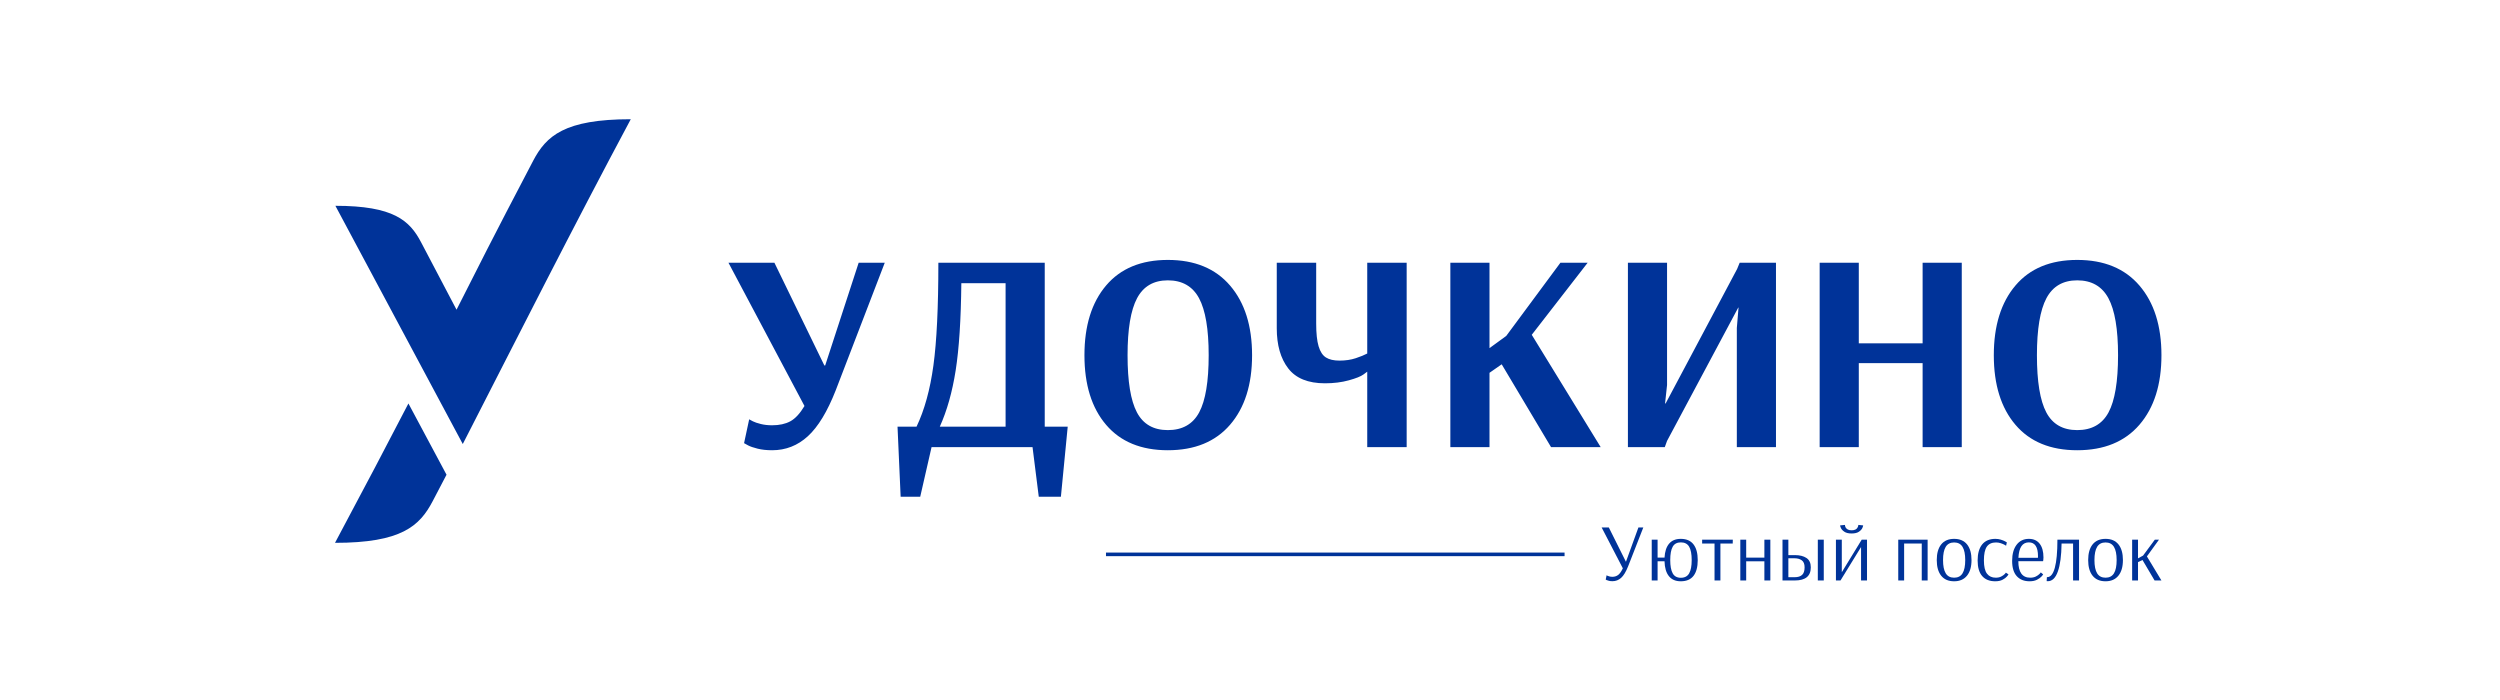 <?xml version="1.0" encoding="UTF-8"?> <svg xmlns="http://www.w3.org/2000/svg" width="500" height="140" viewBox="0 0 500 140" fill="none"> <rect width="500" height="140" fill="white"></rect> <path fill-rule="evenodd" clip-rule="evenodd" d="M126.155 23.845C114.648 45.365 103.674 67.094 92.555 88.807L67.079 41.16C78.728 41.16 81.931 44.095 84.22 48.461C86.579 52.959 88.941 57.452 91.307 61.943C95.705 53.277 98.02 48.575 106.627 32.162C109.235 27.189 112.884 23.845 126.155 23.845ZM89.304 94.944C88.408 96.659 87.484 98.425 86.528 100.25C83.919 105.223 80.27 108.567 67 108.567C72.86 97.606 77.518 88.732 81.684 80.693L89.304 94.944Z" fill="#003399"></path> <path fill-rule="evenodd" clip-rule="evenodd" d="M154.43 90.048C153.333 90.048 152.369 89.945 151.537 89.737C150.705 89.529 150.071 89.311 149.637 89.084C149.201 88.857 148.927 88.706 148.814 88.631L149.835 83.865C149.948 83.941 150.194 84.073 150.572 84.262C150.951 84.451 151.48 84.631 152.161 84.801C152.842 84.972 153.598 85.056 154.43 85.056C155.867 85.056 157.077 84.792 158.06 84.262C159.044 83.733 159.989 82.712 160.897 81.199L145.694 52.551H154.884L164.868 73.087H165.039L171.732 52.551H176.951L167.138 78.079C165.473 82.314 163.621 85.369 161.578 87.241C159.536 89.112 157.153 90.048 154.43 90.048ZM179.505 85.34H183.305C184.893 82.012 186.019 77.937 186.68 73.115C187.343 68.293 187.673 61.438 187.673 52.551H208.947V85.34H213.542L212.18 99.353H207.755L206.507 89.424H186.312L184.043 99.353H180.129L179.505 85.34ZM201.118 85.34V56.635H192.268C192.193 63.934 191.815 69.749 191.134 74.08C190.453 78.409 189.394 82.163 187.957 85.34H201.118ZM233.567 90.048C228.235 90.048 224.122 88.356 221.229 84.972C218.336 81.587 216.889 76.944 216.889 71.044C216.889 65.145 218.336 60.493 221.229 57.089C224.122 53.685 228.235 51.984 233.567 51.984C238.938 51.984 243.088 53.695 246.019 57.117C248.95 60.54 250.416 65.183 250.416 71.044C250.416 76.906 248.95 81.54 246.019 84.943C243.088 88.346 238.938 90.048 233.567 90.048ZM233.567 86.021C236.479 86.021 238.569 84.839 239.836 82.475C241.103 80.111 241.736 76.301 241.736 71.044C241.736 65.825 241.093 62.025 239.808 59.642C238.522 57.259 236.441 56.068 233.567 56.068C230.731 56.068 228.679 57.259 227.412 59.642C226.145 62.025 225.512 65.825 225.512 71.044C225.512 76.301 226.136 80.111 227.384 82.475C228.632 84.839 230.693 86.021 233.567 86.021ZM273.448 74.335C273.448 74.335 273.193 74.524 272.683 74.901C272.172 75.28 271.198 75.668 269.761 76.065C268.324 76.462 266.735 76.66 264.996 76.66C261.63 76.66 259.181 75.668 257.649 73.682C256.117 71.697 255.352 69.021 255.352 65.655V52.551H263.237V64.69C263.237 66.657 263.397 68.179 263.719 69.257C264.041 70.335 264.532 71.082 265.194 71.498C265.856 71.914 266.754 72.122 267.888 72.122C269.1 72.122 270.186 71.962 271.151 71.64C272.115 71.318 272.881 71.007 273.448 70.704V52.551H281.333V89.424H273.448V74.335ZM290.07 89.424V52.551H297.899V69.626L301.246 67.187L312.08 52.551H317.527L306.351 66.96L320.137 89.424H310.209L300.338 72.86L297.899 74.561V89.424H290.07ZM325.582 89.424V52.551H333.411V77.001L333.013 80.689H333.127L347.423 53.798L347.933 52.551H355.195V89.424H347.366V65.598L347.707 61.514H347.65L333.411 88.177L332.957 89.424H325.582ZM363.931 89.424V52.551H371.759V68.662H384.523V52.551H392.352V89.424H384.523V72.633H371.759V89.424H363.931ZM415.441 90.048C410.108 90.048 405.995 88.356 403.102 84.972C400.209 81.587 398.762 76.944 398.762 71.044C398.762 65.145 400.209 60.493 403.102 57.089C405.995 53.685 410.108 51.984 415.441 51.984C420.811 51.984 424.962 53.695 427.893 57.117C430.824 60.54 432.289 65.183 432.289 71.044C432.289 76.906 430.824 81.54 427.893 84.943C424.962 88.346 420.811 90.048 415.441 90.048ZM415.441 86.021C418.353 86.021 420.442 84.839 421.71 82.475C422.976 80.111 423.61 76.301 423.61 71.044C423.61 65.825 422.967 62.025 421.681 59.642C420.396 57.259 418.315 56.068 415.441 56.068C412.605 56.068 410.553 57.259 409.285 59.642C408.019 62.025 407.385 65.825 407.385 71.044C407.385 76.301 408.009 80.111 409.258 82.475C410.505 84.839 412.566 86.021 415.441 86.021Z" fill="#003399"></path> <path d="M322.496 116.241C322.235 116.241 322.004 116.216 321.803 116.167C321.602 116.118 321.447 116.069 321.338 116.02C321.229 115.972 321.164 115.936 321.142 115.914L321.321 115.05C321.343 115.071 321.403 115.106 321.501 115.156C321.599 115.205 321.735 115.251 321.909 115.294C322.083 115.338 322.279 115.36 322.496 115.36C322.909 115.36 323.28 115.243 323.606 115.009C323.932 114.775 324.253 114.326 324.568 113.663L320.326 105.488H321.762L325.189 112.358L327.685 105.488H328.664L325.629 113.255C325.194 114.354 324.726 115.126 324.226 115.572C323.725 116.018 323.149 116.241 322.496 116.241Z" fill="#003399"></path> <path d="M336.153 116.257C335.119 116.257 334.328 115.914 333.779 115.229C333.23 114.544 332.939 113.554 332.906 112.259H331.519V116.094H330.345V107.936H331.519V111.525H332.906C332.971 110.307 333.276 109.377 333.82 108.735C334.363 108.093 335.142 107.772 336.153 107.772C337.284 107.772 338.133 108.139 338.698 108.874C339.264 109.608 339.547 110.655 339.547 112.015C339.547 113.385 339.267 114.435 338.707 115.163C338.146 115.892 337.295 116.257 336.153 116.257ZM336.169 115.555C336.942 115.555 337.496 115.259 337.834 114.666C338.171 114.073 338.339 113.189 338.339 112.015C338.339 110.818 338.171 109.929 337.834 109.347C337.496 108.765 336.942 108.474 336.169 108.474C335.408 108.474 334.864 108.765 334.538 109.347C334.211 109.929 334.048 110.818 334.048 112.015C334.048 113.189 334.211 114.073 334.538 114.666C334.864 115.259 335.408 115.555 336.169 115.555Z" fill="#003399"></path> <path d="M342.907 116.094V108.703H340.427V107.936H346.562L346.545 108.703H344.082V116.094H342.907Z" fill="#003399"></path> <path d="M348.063 116.094V107.936H349.238V111.526H352.877V107.936H354.068V116.094H352.877V112.26H349.238V116.094H348.063Z" fill="#003399"></path> <path d="M356.499 107.936H357.673V111.02H358.945C359.935 111.02 360.719 111.213 361.295 111.599C361.872 111.985 362.16 112.608 362.16 113.467C362.16 115.218 361.099 116.094 358.978 116.094H356.499V107.936ZM363.563 116.094V107.936H364.754V116.094H363.563ZM358.945 115.441C359.587 115.441 360.077 115.289 360.414 114.984C360.751 114.68 360.92 114.174 360.92 113.467C360.92 112.803 360.732 112.336 360.357 112.064C359.981 111.792 359.5 111.656 358.913 111.656H357.673V115.441H358.945Z" fill="#003399"></path> <path d="M367.186 116.094V107.936H368.36V114.446L372.341 107.936H373.402V116.094H372.211V109.404L368.099 116.094H367.186ZM370.318 106.696C369.687 106.696 369.2 106.576 368.858 106.337C368.515 106.098 368.289 105.85 368.181 105.595C368.072 105.339 368.018 105.167 368.018 105.08L368.996 104.982V105.064C368.996 105.086 369.005 105.138 369.021 105.219C369.037 105.301 369.067 105.385 369.111 105.472C369.339 105.864 369.741 106.059 370.318 106.059C370.96 106.059 371.373 105.848 371.558 105.423C371.602 105.336 371.629 105.26 371.639 105.195C371.65 105.13 371.656 105.086 371.656 105.064V104.982L372.635 105.08C372.635 105.167 372.581 105.339 372.472 105.595C372.363 105.85 372.138 106.098 371.795 106.337C371.452 106.576 370.96 106.696 370.318 106.696Z" fill="#003399"></path> <path d="M379.651 116.094V107.936H385.525V116.094H384.35V108.703H380.826V116.094H379.651Z" fill="#003399"></path> <path d="M390.827 116.257C389.696 116.257 388.834 115.887 388.241 115.147C387.648 114.408 387.352 113.364 387.352 112.015C387.352 110.666 387.648 109.622 388.241 108.882C388.834 108.143 389.696 107.772 390.827 107.772C391.958 107.772 392.82 108.143 393.413 108.882C394.006 109.622 394.303 110.666 394.303 112.015C394.303 113.353 394.001 114.394 393.397 115.139C392.793 115.884 391.937 116.257 390.827 116.257ZM390.827 115.539C391.588 115.539 392.149 115.248 392.507 114.666C392.867 114.084 393.046 113.201 393.046 112.015C393.046 110.84 392.867 109.959 392.507 109.372C392.149 108.784 391.588 108.49 390.827 108.49C390.066 108.49 389.505 108.781 389.147 109.363C388.788 109.945 388.608 110.829 388.608 112.015C388.608 113.201 388.788 114.084 389.147 114.666C389.505 115.248 390.066 115.539 390.827 115.539Z" fill="#003399"></path> <path d="M399.05 116.257C397.919 116.257 397.049 115.909 396.44 115.213C395.83 114.516 395.526 113.478 395.526 112.096C395.526 110.704 395.828 109.635 396.431 108.89C397.035 108.145 397.919 107.772 399.083 107.772C399.463 107.772 399.822 107.824 400.16 107.928C400.497 108.031 400.782 108.145 401.016 108.27C401.25 108.395 401.367 108.463 401.367 108.474L401.22 109.143C401.177 109.11 401.06 109.042 400.87 108.939C400.679 108.836 400.434 108.735 400.135 108.637C399.836 108.54 399.529 108.49 399.213 108.49C398.376 108.49 397.761 108.768 397.37 109.323C396.978 109.878 396.782 110.797 396.782 112.08C396.782 113.32 396.989 114.207 397.402 114.739C397.815 115.273 398.397 115.539 399.148 115.539C399.572 115.539 399.934 115.463 400.233 115.31C400.532 115.158 400.764 114.998 400.927 114.829C401.09 114.661 401.172 114.56 401.172 114.527L401.694 114.87C401.694 114.913 401.596 115.052 401.4 115.286C401.204 115.52 400.91 115.74 400.519 115.947C400.127 116.153 399.637 116.257 399.05 116.257Z" fill="#003399"></path> <path d="M405.919 116.257C404.831 116.257 403.977 115.917 403.357 115.237C402.737 114.557 402.427 113.538 402.427 112.178C402.427 110.807 402.726 109.731 403.324 108.947C403.923 108.164 404.739 107.772 405.772 107.772C406.708 107.772 407.428 108.096 407.934 108.743C408.439 109.39 408.693 110.307 408.693 111.492C408.693 111.699 408.682 111.868 408.66 111.998C408.638 112.129 408.622 112.211 408.611 112.243H403.667C403.667 114.44 404.461 115.539 406.049 115.539C406.484 115.539 406.857 115.46 407.167 115.302C407.477 115.145 407.719 114.976 407.893 114.796C408.067 114.617 408.154 114.511 408.154 114.478L408.627 114.87C408.627 114.913 408.524 115.052 408.317 115.286C408.111 115.52 407.806 115.74 407.403 115.947C407.001 116.153 406.506 116.257 405.919 116.257ZM407.583 111.558L407.599 111.248C407.599 109.399 406.99 108.474 405.772 108.474C405.13 108.474 404.635 108.727 404.287 109.233C403.939 109.739 403.738 110.513 403.683 111.558H407.583Z" fill="#003399"></path> <path d="M409.558 116.241C409.46 116.241 409.384 116.235 409.329 116.224L409.378 115.425H409.46C410.123 115.425 410.626 114.797 410.969 113.541C411.311 112.284 411.483 110.416 411.483 107.936H415.807V116.094H414.616V108.703H412.315C412.282 111.128 412.035 112.991 411.573 114.291C411.111 115.591 410.439 116.241 409.558 116.241Z" fill="#003399"></path> <path d="M421.109 116.257C419.978 116.257 419.116 115.887 418.523 115.147C417.931 114.408 417.634 113.364 417.634 112.015C417.634 110.666 417.931 109.622 418.523 108.882C419.116 108.143 419.978 107.772 421.109 107.772C422.24 107.772 423.103 108.143 423.695 108.882C424.288 109.622 424.584 110.666 424.584 112.015C424.584 113.353 424.283 114.394 423.679 115.139C423.075 115.884 422.219 116.257 421.109 116.257ZM421.109 115.539C421.871 115.539 422.431 115.248 422.79 114.666C423.149 114.084 423.328 113.201 423.328 112.015C423.328 110.84 423.149 109.959 422.79 109.372C422.431 108.784 421.871 108.49 421.109 108.49C420.348 108.49 419.788 108.781 419.428 109.363C419.07 109.945 418.89 110.829 418.89 112.015C418.89 113.201 419.07 114.084 419.428 114.666C419.788 115.248 420.348 115.539 421.109 115.539Z" fill="#003399"></path> <path d="M426.428 116.094V107.936H427.602V111.672L428.614 111.118L430.963 107.936H431.795L429.381 111.281L432.285 116.094H430.915L428.5 111.999L427.602 112.423V116.094H426.428Z" fill="#003399"></path> <path d="M221.197 110.514H312.913V111.231H221.197V110.514Z" fill="#003399"></path> </svg> 